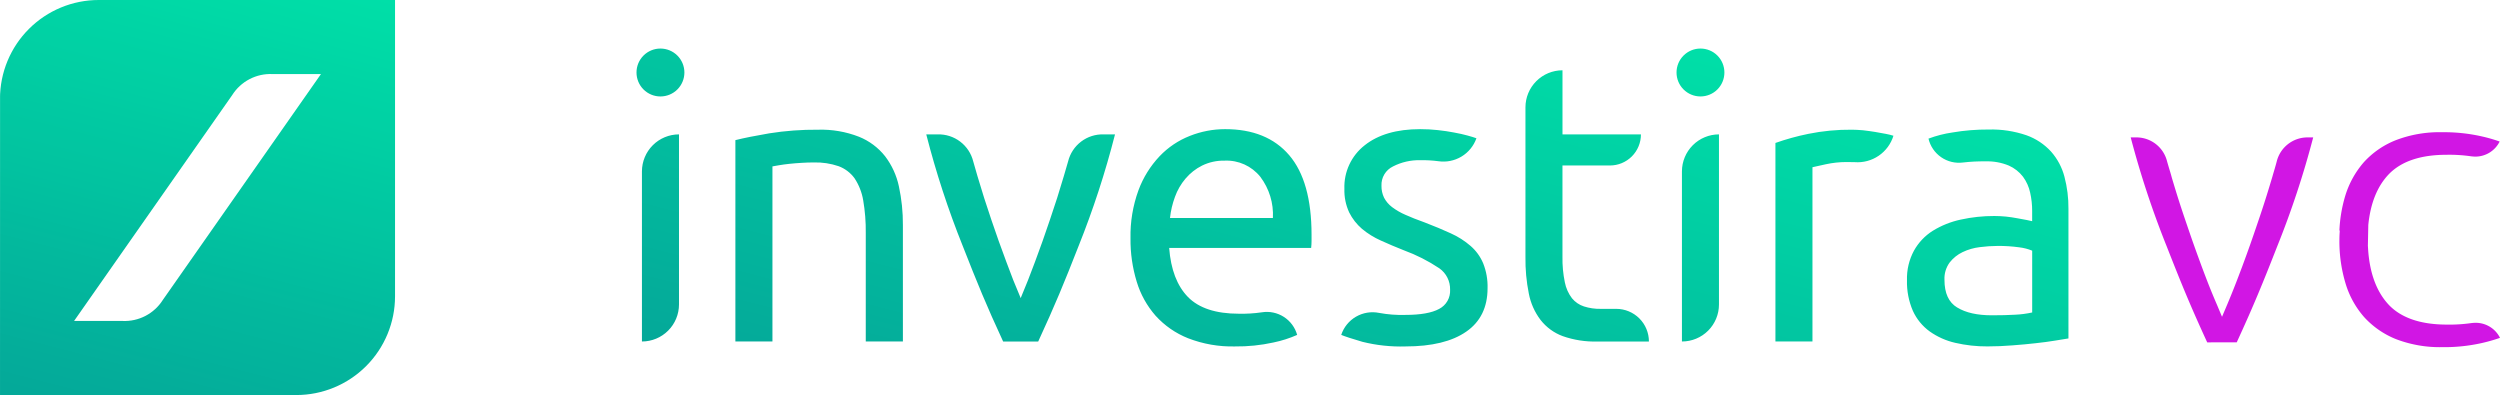<svg xmlns="http://www.w3.org/2000/svg" xmlns:xlink="http://www.w3.org/1999/xlink" viewBox="0 0 598.679 94.597">
  <defs>
    <style>
      .cls-1 {
        fill: none;
      }

      .cls-2 {
        clip-path: url(#clip-path);
      }

      .cls-3 {
        fill: #d116e4;
      }

      .cls-4 {
        clip-path: url(#clip-path-2);
      }

      .cls-5 {
        fill: url(#linear-gradient);
      }

      .cls-6 {
        clip-path: url(#clip-path-3);
      }

      .cls-7 {
        fill: url(#linear-gradient-2);
      }
    </style>
    <clipPath id="clip-path">
      <path id="Path_113" data-name="Path 113" class="cls-1" d="M0-16H598.679V78.6H0Z" transform="translate(0 16)"/>
    </clipPath>
    <clipPath id="clip-path-2">
      <path id="Path_115" data-name="Path 115" class="cls-1" d="M274.837-8.3a5.732,5.732,0,0,0,5.729,5.735h0A5.725,5.725,0,0,0,286.3-8.3h0a5.721,5.721,0,0,0-5.735-5.735h0A5.728,5.728,0,0,0,274.837-8.3M25.781-8.3A5.728,5.728,0,0,0,31.51-2.563h0A5.742,5.742,0,0,0,37.251-8.3h0a5.738,5.738,0,0,0-5.741-5.735h0A5.724,5.724,0,0,0,25.781-8.3M238.659.044V35.9a41.353,41.353,0,0,0,.8,8.709h0a15.143,15.143,0,0,0,2.82,6.35h0a11.993,11.993,0,0,0,5.286,3.867h0a23.012,23.012,0,0,0,8.36,1.295h12.3A7.817,7.817,0,0,0,260.4,48.3h-3.719a12.408,12.408,0,0,1-4.009-.579h0a6.133,6.133,0,0,1-2.873-1.957h0a9.273,9.273,0,0,1-1.709-3.819h0a27.63,27.63,0,0,1-.568-6.137h0V13.968h11.352a7.427,7.427,0,0,0,7.438-7.449H247.528V-8.83A8.877,8.877,0,0,0,238.659.044M200.17,9.12A12.664,12.664,0,0,0,195.3,19.578h0a12.485,12.485,0,0,0,1.153,5.64h0a12.617,12.617,0,0,0,3.051,3.914h0a19.229,19.229,0,0,0,4.535,2.814h0c1.756.8,3.583,1.573,5.5,2.329h0a40.1,40.1,0,0,1,8.49,4.31h0a6.08,6.08,0,0,1,2.584,5.15h0a4.846,4.846,0,0,1-2.631,4.582h0c-1.744.952-4.458,1.431-8.094,1.431h0a29.326,29.326,0,0,1-6.273-.479h0a7.9,7.9,0,0,0-9.075,5.268h0c.887.367,2.584.934,5.073,1.655h0A37.865,37.865,0,0,0,209.92,57.3h0q9.454,0,14.556-3.541h0c3.394-2.341,5.108-5.818,5.108-10.4h0a14.913,14.913,0,0,0-1.052-5.971h0a11.308,11.308,0,0,0-3-4.145h0a19.258,19.258,0,0,0-4.73-3.015h0q-2.758-1.277-6.3-2.631h0c-1.791-.633-3.311-1.247-4.582-1.815h0a15.469,15.469,0,0,1-3.21-1.856h0a6.747,6.747,0,0,1-1.91-2.241h0a6.346,6.346,0,0,1-.621-2.862h0a4.887,4.887,0,0,1,2.773-4.635h0a13.629,13.629,0,0,1,6.521-1.49h0a29.75,29.75,0,0,1,4.3.242h0a8.381,8.381,0,0,0,9.146-5.493h0c-.52-.189-1.224-.408-2.164-.662h0c-.91-.248-1.987-.5-3.2-.715h0c-1.194-.231-2.513-.432-3.908-.579h0a36.983,36.983,0,0,0-4.2-.225h0q-8.416,0-13.279,3.855M158.3,6.879a20.169,20.169,0,0,0-7.254,4.872h0a23.961,23.961,0,0,0-5.067,8.165h0a31.758,31.758,0,0,0-1.9,11.5h0a34.236,34.236,0,0,0,1.484,10.37h0a21.955,21.955,0,0,0,4.529,8.165h0a20.907,20.907,0,0,0,7.787,5.392h0a29.149,29.149,0,0,0,11.21,1.957h0a40.546,40.546,0,0,0,9.217-.946h0a27.851,27.851,0,0,0,5.682-1.815h0a7.536,7.536,0,0,0-8.472-5.41h0a33.227,33.227,0,0,1-5.469.337h0c-5.54,0-9.6-1.342-12.215-4.009h0q-3.911-4.017-4.493-11.742h34a14.638,14.638,0,0,0,.095-1.679h0v-1.49q0-12.779-5.345-19.038h0q-5.357-6.252-15.372-6.243h0A22.841,22.841,0,0,0,158.3,6.879m-3.577,14.609a14.093,14.093,0,0,1,2.542-4.393h0a12.524,12.524,0,0,1,3.943-3.1h0a11.7,11.7,0,0,1,5.4-1.188h0a10.365,10.365,0,0,1,8.555,3.867h0a15,15,0,0,1,3.015,9.874H153.534a21.084,21.084,0,0,1,1.188-5.055M340.9,6.063a27.383,27.383,0,0,0-5.729,1.472h0a7.5,7.5,0,0,0,8.277,5.717h0a41.559,41.559,0,0,1,5.362-.272h0a13.454,13.454,0,0,1,5.611,1.011h0a8.757,8.757,0,0,1,3.388,2.666h0a10.05,10.05,0,0,1,1.715,3.825h0A19.586,19.586,0,0,1,360,24.834h0v2.471c-.254-.059-.692-.154-1.336-.29h0c-.633-.112-1.384-.266-2.241-.414h0c-.863-.171-1.768-.29-2.714-.4h0c-.958-.089-1.892-.136-2.767-.136h0a36.77,36.77,0,0,0-8.029.857h0a21.168,21.168,0,0,0-6.7,2.678h0a13.174,13.174,0,0,0-4.517,4.765h0a14.015,14.015,0,0,0-1.673,7.071h0a17.326,17.326,0,0,0,1.419,7.355h0a12.453,12.453,0,0,0,4.026,4.919h0a17.226,17.226,0,0,0,6.107,2.726h0a33.235,33.235,0,0,0,7.733.857h0c1.975,0,3.961-.089,5.954-.248h0c2.016-.148,3.884-.325,5.6-.52h0c1.709-.177,3.258-.4,4.629-.621h0c1.366-.219,2.436-.4,3.2-.52h0V24.35a29.06,29.06,0,0,0-.958-7.692h0a14.722,14.722,0,0,0-3.2-6.013h0a14.6,14.6,0,0,0-5.912-3.92h0A25.833,25.833,0,0,0,349.6,5.353h0a50.048,50.048,0,0,0-8.7.709m1.159,41.924C340,46.751,339,44.534,339,41.348h0a6.494,6.494,0,0,1,1.248-4.156h0a8.634,8.634,0,0,1,3.1-2.483h0a13.081,13.081,0,0,1,4.1-1.188h0a34.111,34.111,0,0,1,4.257-.29h0a35.3,35.3,0,0,1,5.215.337h0a11.469,11.469,0,0,1,3.086.8h0v14.8a24.267,24.267,0,0,1-4.05.532h0c-1.632.095-3.488.142-5.587.142h0c-3.512,0-6.273-.615-8.3-1.862M306.343,6.406a58.754,58.754,0,0,0-7.822,2.164h0V56.116h8.868V14.382c.508-.124,1.579-.367,3.2-.709h0a23.518,23.518,0,0,1,4.943-.532h0c.774,0,1.206,0,1.975.03h0a8.994,8.994,0,0,0,9.276-6.326h0a15.528,15.528,0,0,0-1.768-.438h0c-.786-.154-1.667-.313-2.625-.473h0c-.958-.166-1.927-.278-2.909-.4h0c-.987-.077-1.868-.136-2.637-.136h0a50.252,50.252,0,0,0-10.5,1.005M57.56,6.27c-3.358.573-6.072,1.117-8.1,1.626h0V56.116h8.874V14.186c.325-.053.845-.148,1.573-.278h0c.733-.13,1.573-.236,2.483-.337h0c.922-.1,1.9-.177,2.921-.236h0c1.017-.071,2-.095,2.956-.095h0a16.85,16.85,0,0,1,5.924.9h0a8.265,8.265,0,0,1,3.819,2.909h0a13.678,13.678,0,0,1,2.057,5.25h0a43.012,43.012,0,0,1,.615,7.828h0V56.116h8.892V28.228a42.785,42.785,0,0,0-.958-9.259h0a18.1,18.1,0,0,0-3.3-7.207h0a15.181,15.181,0,0,0-6.261-4.677h0A24.929,24.929,0,0,0,69.225,5.4h0A70.444,70.444,0,0,0,57.56,6.27m218.572,9.117v40.73A8.86,8.86,0,0,0,285,47.248h0V6.518a8.872,8.872,0,0,0-8.868,8.868M137.665,6.518A8.51,8.51,0,0,0,129.134,13h0c-.384,1.372-.609,2.123-1.017,3.494h0c-1.224,4.115-1.951,6.427-3.34,10.488h0c-1.336,3.949-2.111,6.161-3.565,10.057h0c-1.283,3.417-2.01,5.327-3.429,8.685h0c-1.437-3.358-2.176-5.268-3.441-8.685h0c-1.454-3.9-2.241-6.107-3.583-10.057h0c-1.372-4.062-2.111-6.373-3.335-10.488h0c-.4-1.372-.621-2.123-1.005-3.494h0a8.526,8.526,0,0,0-8.537-6.48H95.168A213.9,213.9,0,0,0,103.9,33.23h0c3.547,9.028,5.6,14.077,9.678,22.887h8.4c4.062-8.809,6.143-13.858,9.678-22.887h0a213.811,213.811,0,0,0,8.715-26.712h-2.7ZM27.082,15.387v40.73a8.877,8.877,0,0,0,8.874-8.868h0V6.518a8.873,8.873,0,0,0-8.874,8.868" transform="translate(-25.781 14.033)"/>
    </clipPath>
    <linearGradient id="linear-gradient" x1="0.212" y1="0.54" x2="0.754" y2="0.54" gradientUnits="objectBoundingBox">
      <stop offset="0" stop-color="#04a899"/>
      <stop offset="0.1" stop-color="#04ad9a"/>
      <stop offset="0.2" stop-color="#03b39c"/>
      <stop offset="0.3" stop-color="#03b89d"/>
      <stop offset="0.4" stop-color="#02be9f"/>
      <stop offset="0.5" stop-color="#02c4a0"/>
      <stop offset="0.6" stop-color="#01c9a2"/>
      <stop offset="0.7" stop-color="#01cfa3"/>
      <stop offset="0.8" stop-color="#00d4a5"/>
      <stop offset="0.9" stop-color="#00daa6"/>
      <stop offset="1" stop-color="#00dfa8"/>
    </linearGradient>
    <clipPath id="clip-path-3">
      <path id="Path_117" data-name="Path 117" class="cls-1" d="M23.649-16A23.646,23.646,0,0,0,0,7.649H0V78.6H70.948A23.646,23.646,0,0,0,94.6,54.948h0V-16ZM55.6,6.78a10.828,10.828,0,0,1,9.69-5.043H76.86L39,55.817a10.847,10.847,0,0,1-9.69,5.043H17.737Z" transform="translate(0 16)"/>
    </clipPath>
    <linearGradient id="linear-gradient-2" x1="0" y1="0.096" x2="0.47" y2="0.096" xlink:href="#linear-gradient"/>
  </defs>
  <g id="Group_211" data-name="Group 211" transform="translate(0 16)">
    <g id="Group_206" data-name="Group 206" class="cls-2" transform="translate(0 -16)">
      <g id="Group_204" data-name="Group 204" transform="translate(560.224 31.663)">
        <path id="Path_111" data-name="Path 111" class="cls-3" d="M20.514,42.762A29.317,29.317,0,0,1,9.345,40.834a20.7,20.7,0,0,1-7.6-5.268,21.575,21.575,0,0,1-4.434-8,34.9,34.9,0,0,1-1.49-10.394c0-.68.024-1.354.071-2.01l.012-.325h-.083A33.857,33.857,0,0,1-2.769,6.49a22.01,22.01,0,0,1,4.434-8A20.484,20.484,0,0,1,9.28-6.778,29.1,29.1,0,0,1,20.431-8.705a40.859,40.859,0,0,1,9.3.958,37.01,37.01,0,0,1,4.464,1.271,6.488,6.488,0,0,1-5.83,3.612,9.184,9.184,0,0,1-1.041-.077A36.311,36.311,0,0,0,21.436-3.3C15.305-3.3,10.7-1.752,7.72,1.281,4.935,4.148,3.262,8.246,2.741,13.5l-.1,5,.077,1.171c.426,5.682,2.14,10.08,5.073,13.108,2.98,3.033,7.6,4.582,13.728,4.582A36.27,36.27,0,0,0,27.408,37a9.1,9.1,0,0,1,1.041-.065,6.477,6.477,0,0,1,5.83,3.6,39.563,39.563,0,0,1-4.47,1.271,40.842,40.842,0,0,1-9.294.958" transform="translate(4.176 8.705)"/>
      </g>
      <g id="Group_205" data-name="Group 205" transform="translate(510.246 32.909)">
        <path id="Path_112" data-name="Path 112" class="cls-3" d="M15.218,40.777c-4-8.7-6.143-13.923-9.714-23.028A219.692,219.692,0,0,1-3.1-8.3H-2A7.558,7.558,0,0,1,5.623-2.513c.3,1.041.508,1.744.763,2.572l.266.928.035.148C8,5.557,8.75,7.911,10.193,12.138c1.378,4.068,2.188,6.344,3.731,10.53,1.413,3.766,2.17,5.705,3.63,9.1l1.212,2.885,1.224-2.885c1.508-3.595,2.282-5.629,3.589-9.093,1.561-4.2,2.377-6.557,3.731-10.542,1.4-4.1,2.146-6.456,3.5-10.979L31,.491c.313-1.052.544-1.8.863-3.015A7.587,7.587,0,0,1,39.5-8.3h1.1A215.59,215.59,0,0,1,32,17.749c-3.453,8.815-5.67,14.243-9.714,23.028Z" transform="translate(3.098 8.301)"/>
      </g>
    </g>
    <g id="Group_208" data-name="Group 208" class="cls-4" transform="translate(152.425 -4.371)">
      <g id="Group_207" data-name="Group 207" transform="matrix(0.259, -0.966, 0.966, 0.259, -176.074, 76.631)">
        <path id="Path_114" data-name="Path 114" class="cls-5" d="M91.373,0l154.95,578.28L154.95,602.763,0,24.483Z" transform="translate(0 0)"/>
      </g>
    </g>
    <g id="Group_210" data-name="Group 210" class="cls-6" transform="translate(0 -16)">
      <g id="Group_209" data-name="Group 209" transform="matrix(0.259, -0.966, 0.966, 0.259, -23.649, 88.26)">
        <path id="Path_116" data-name="Path 116" class="cls-7" d="M91.373,0l154.95,578.28L154.95,602.763,0,24.483Z" transform="translate(0 0)"/>
      </g>
    </g>
  </g>
</svg>
